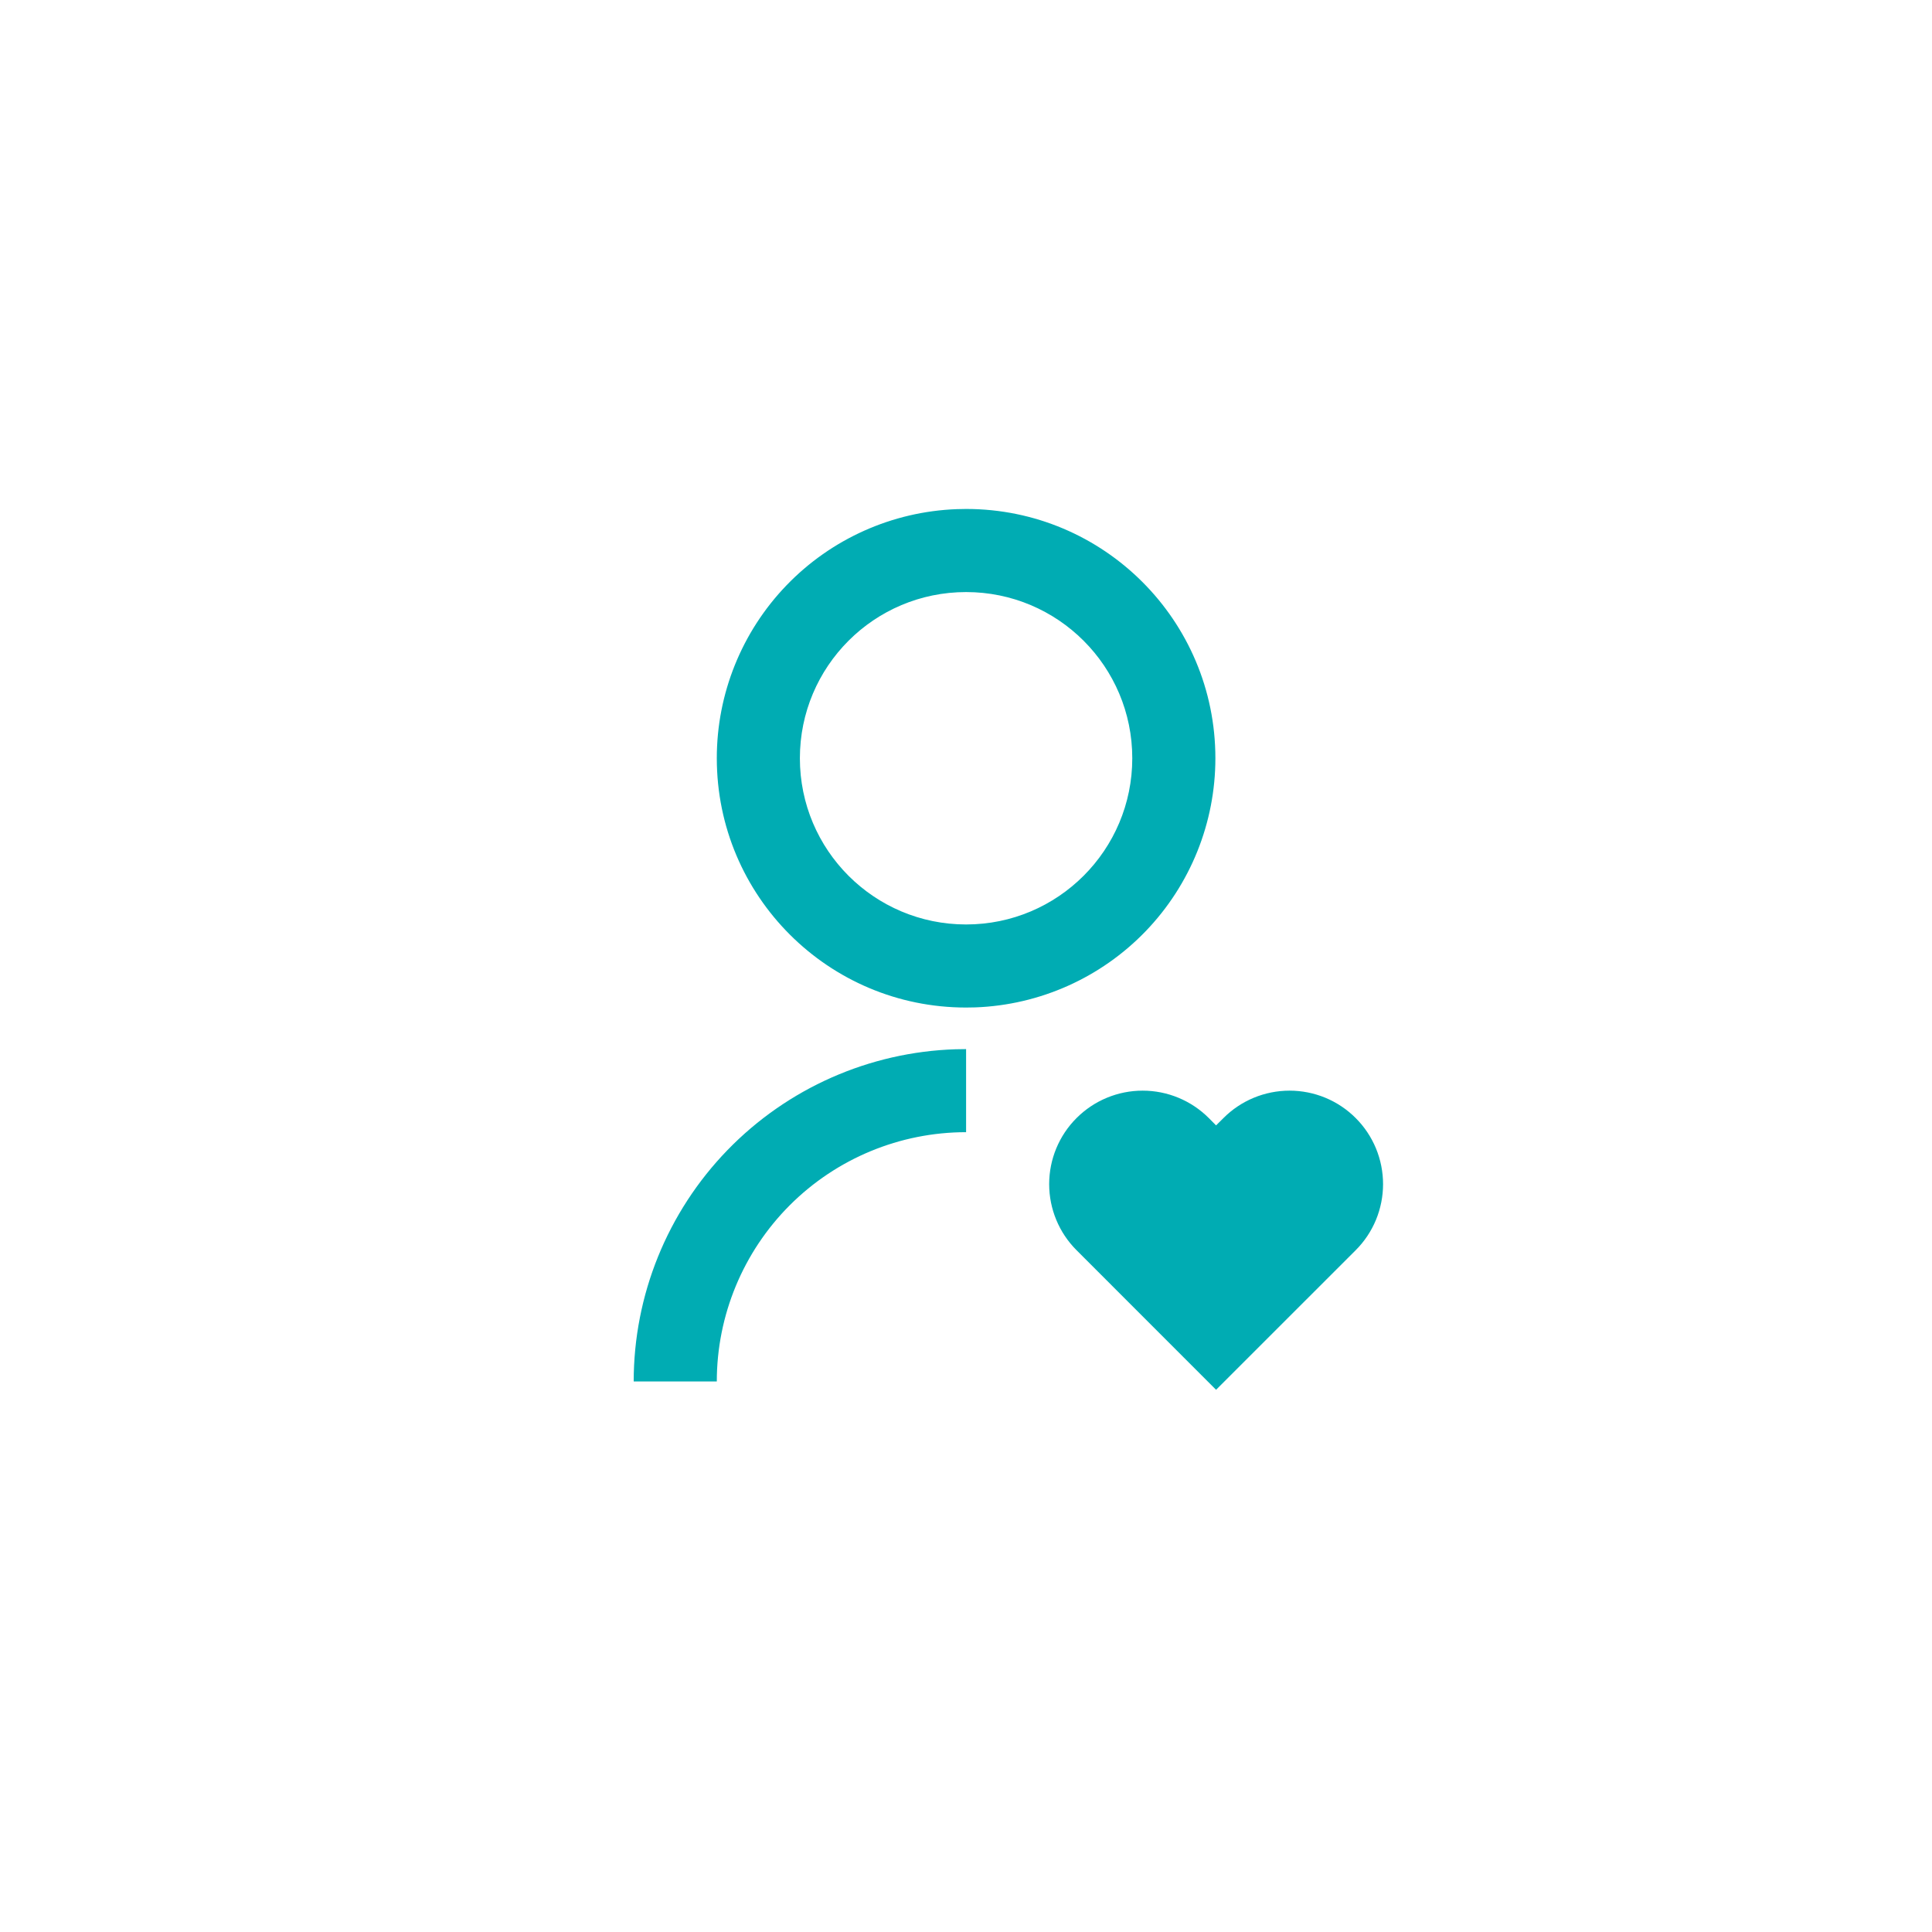 <?xml version="1.0" encoding="UTF-8"?> <svg xmlns="http://www.w3.org/2000/svg" width="62" height="62" viewBox="0 0 62 62" fill="none"><g clip-path="url(#clip0_3014_6820)"><path d="M38.791 35.879L39.025 36.115L39.263 35.879C39.541 35.6 39.872 35.379 40.236 35.228C40.6 35.078 40.99 35 41.384 35C41.778 35 42.168 35.078 42.532 35.228C42.896 35.379 43.227 35.6 43.505 35.879C43.784 36.157 44.005 36.488 44.156 36.852C44.306 37.216 44.384 37.606 44.384 38C44.384 38.394 44.306 38.784 44.156 39.148C44.005 39.512 43.784 39.843 43.505 40.121L39.025 44.6L34.548 40.121C33.985 39.559 33.669 38.796 33.669 38C33.669 37.204 33.985 36.441 34.548 35.879C35.111 35.316 35.874 35 36.669 35C37.465 35 38.228 35.316 38.791 35.879ZM31.003 33.667V36.333C28.881 36.333 26.846 37.176 25.346 38.676C23.846 40.177 23.003 42.212 23.003 44.333H20.336C20.336 41.562 21.415 38.9 23.343 36.91C25.272 34.92 27.899 33.759 30.669 33.672L31.003 33.667ZM31.003 16.333C35.423 16.333 39.003 19.913 39.003 24.333C39.003 26.403 38.201 28.393 36.765 29.884C35.329 31.375 33.371 32.251 31.303 32.328L31.003 32.333C26.583 32.333 23.003 28.753 23.003 24.333C23.002 22.263 23.804 20.274 25.24 18.783C26.676 17.292 28.634 16.416 30.703 16.339L31.003 16.333ZM31.003 19C28.056 19 25.669 21.387 25.669 24.333C25.669 27.28 28.056 29.667 31.003 29.667C33.949 29.667 36.336 27.28 36.336 24.333C36.336 21.387 33.949 19 31.003 19Z" fill="#00ACB3"></path></g><defs><clipPath id="clip0_3014_6820"><rect width="32" height="32" fill="white" transform="translate(15 15)"></rect></clipPath></defs></svg> 